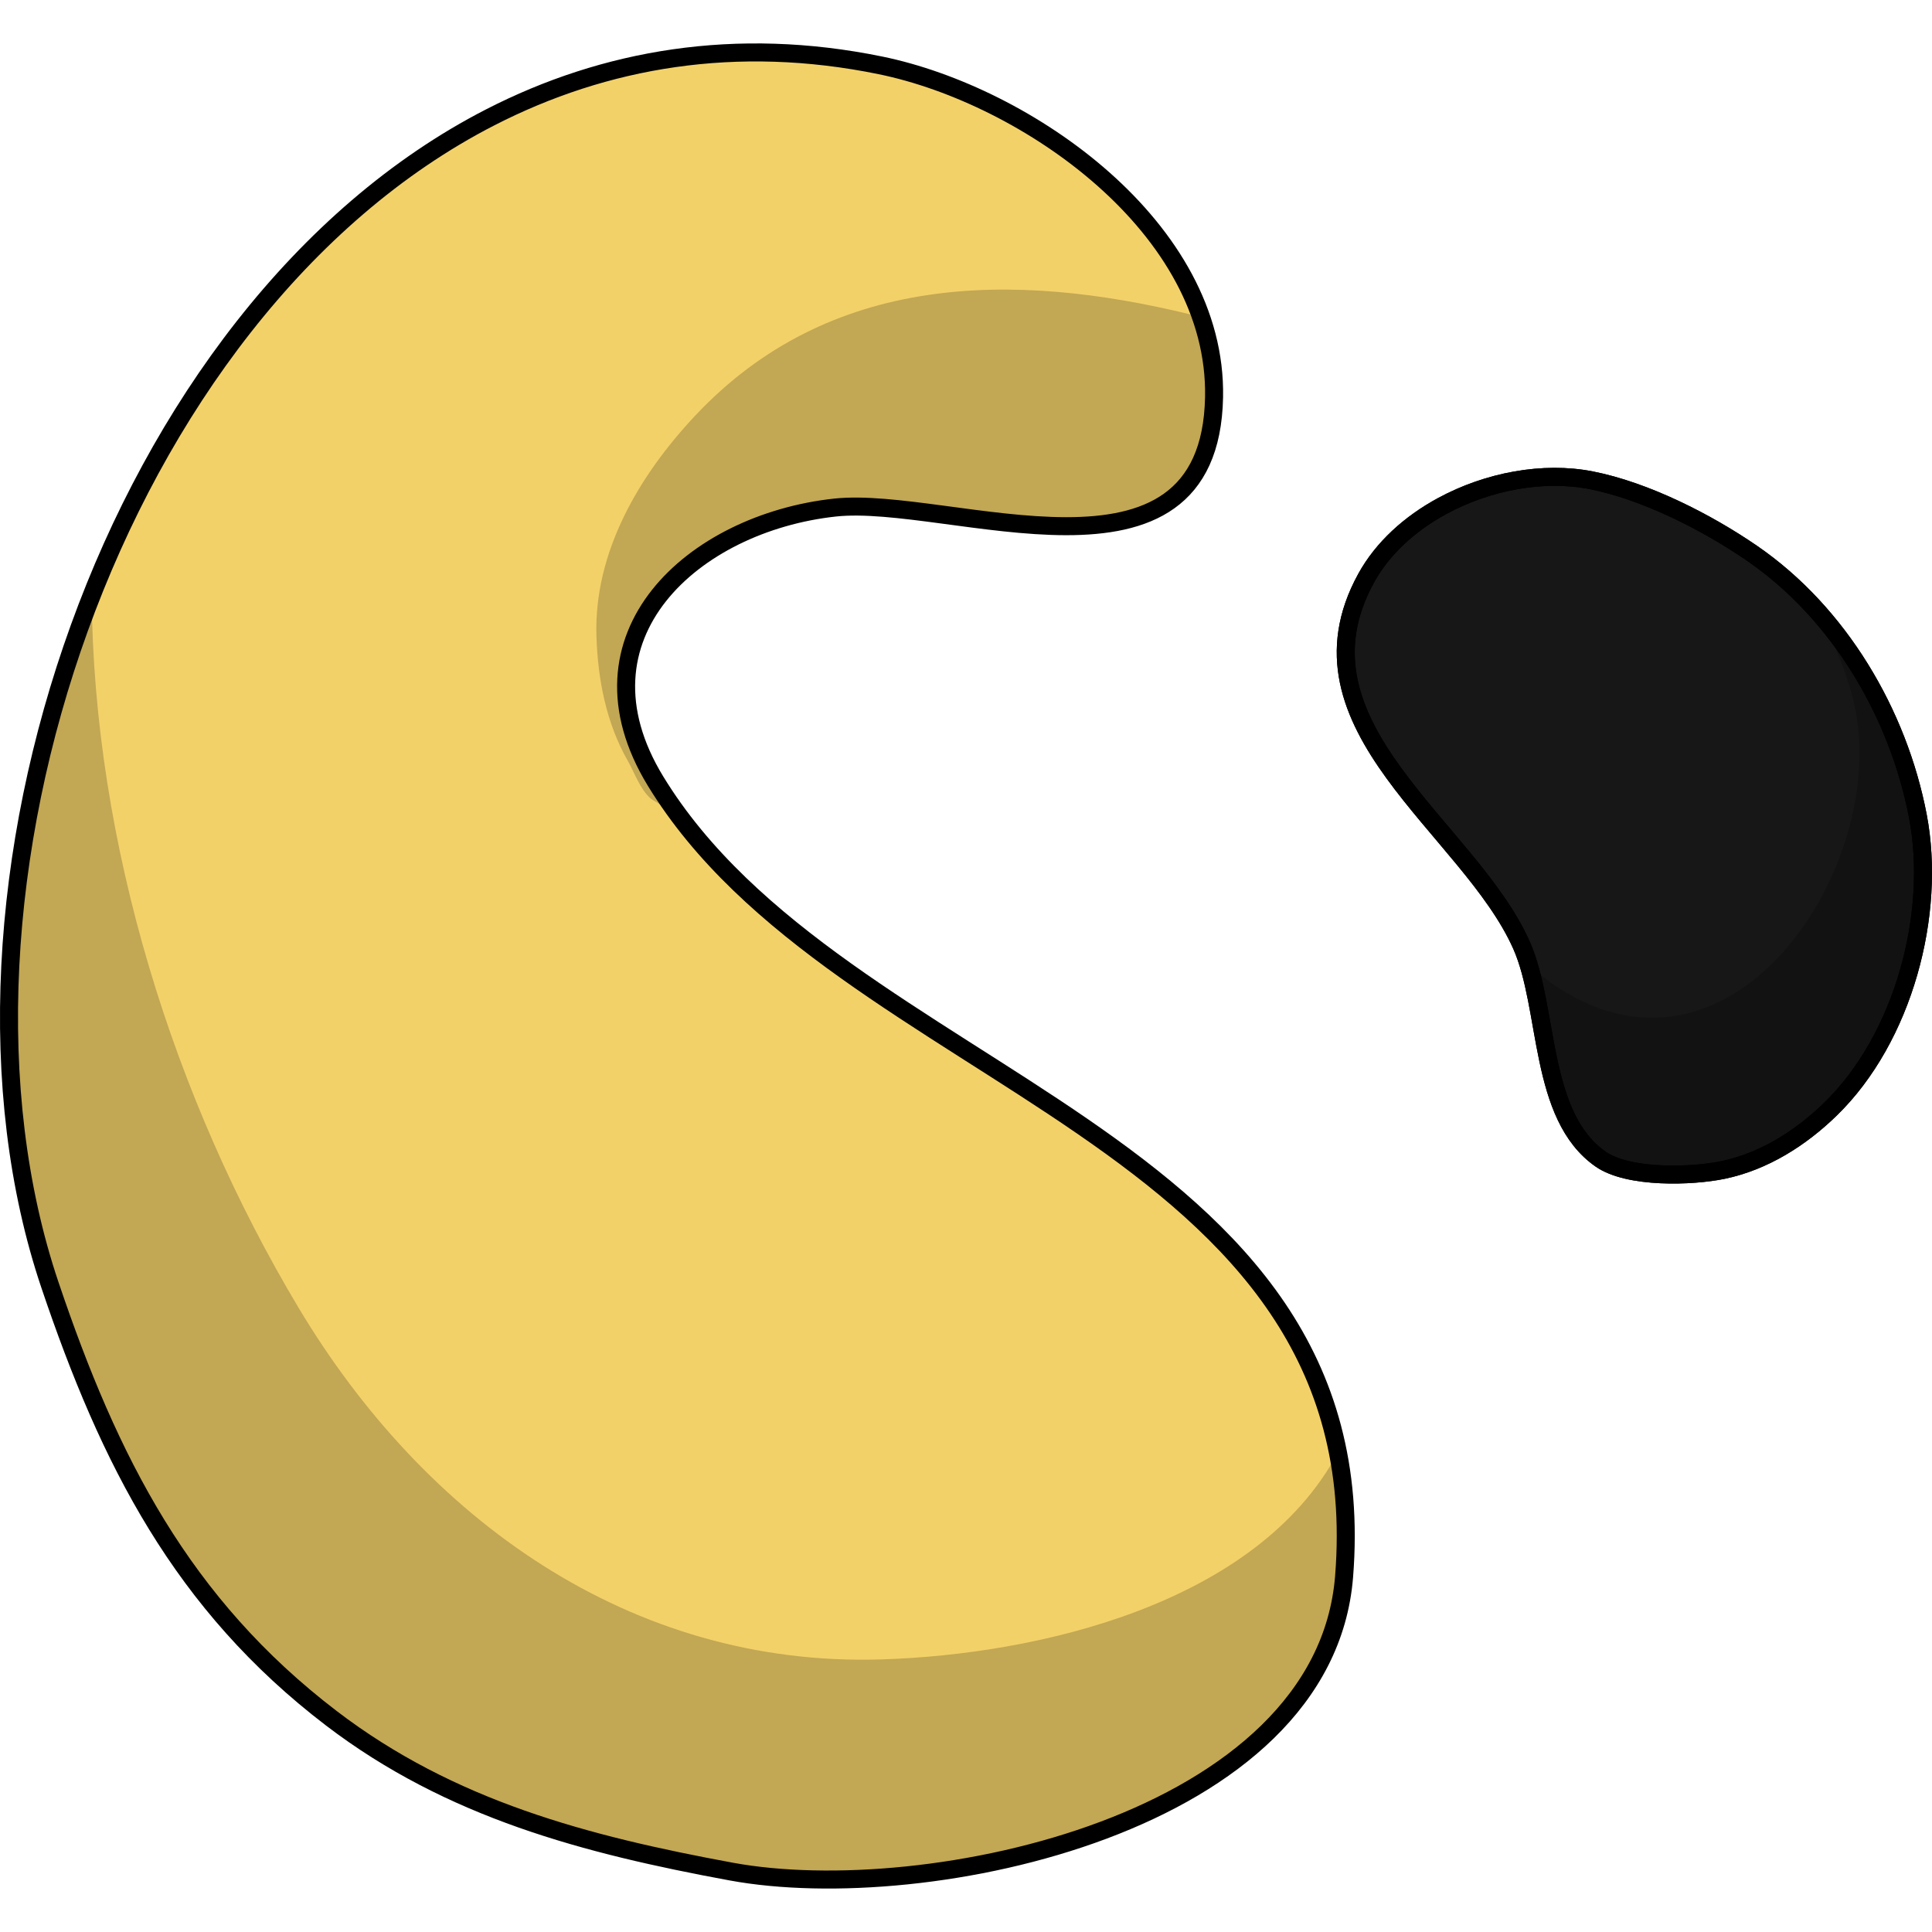 <?xml version="1.0" encoding="utf-8"?>
<!-- Created by: Science Figures, www.sciencefigures.org, Generator: Science Figures Editor -->
<!DOCTYPE svg PUBLIC "-//W3C//DTD SVG 1.1//EN" "http://www.w3.org/Graphics/SVG/1.1/DTD/svg11.dtd">
<svg version="1.1" id="Layer_1" xmlns="http://www.w3.org/2000/svg" xmlns:xlink="http://www.w3.org/1999/xlink" 
	 width="800px" height="800px" viewBox="0 0 107.284 102.461" enable-background="new 0 0 107.284 102.461"
	 xml:space="preserve">
<g>
	<g>
		<path id="changecolor" fill="#F3D169" d="M27.226,4.103C6.261,14.862-4.512,47.35,2.773,68.943
			c3.3,9.781,7.325,17.722,15.636,24.068c6.619,5.053,14.137,7.018,22.183,8.504c10.883,2.01,32.946-2.677,34.045-16.373
			C76.608,60.535,46.66,57.781,36.4,40.96c-4.911-8.051,2.091-14.335,9.973-15.187c6.348-0.684,20.823,5.488,21.044-6.132
			c0.181-9.391-10.39-16.756-18.526-18.423C40.878-0.424,33.584,0.84,27.226,4.103z"/>
		<path fill="none" stroke="#000000" stroke-linecap="round" stroke-linejoin="round" stroke-miterlimit="10" d="M27.226,4.103
			C6.261,14.862-4.512,47.35,2.773,68.943c3.3,9.781,7.325,17.722,15.636,24.068c6.619,5.053,14.137,7.018,22.183,8.504
			c10.883,2.01,32.946-2.677,34.045-16.373C76.608,60.535,46.66,57.781,36.4,40.96c-4.911-8.051,2.091-14.335,9.973-15.187
			c6.348-0.684,20.823,5.488,21.044-6.132c0.181-9.391-10.39-16.756-18.526-18.423C40.878-0.424,33.584,0.84,27.226,4.103z"/>
		<path opacity="0.2" d="M48.929,89.736c-13.939,0.428-25.352-7.824-32.359-19.543C9.656,58.635,5.197,44.487,5.09,30.671
			C0.105,43.287-1.049,57.613,2.773,68.943c3.3,9.781,7.325,17.722,15.636,24.068c6.619,5.053,14.137,7.018,22.183,8.504
			c10.883,2.01,32.946-2.677,34.045-16.373c0.202-2.51,0.055-4.783-0.354-6.876C69.801,86.627,57.715,89.467,48.929,89.736z"/>
		<path opacity="0.2" d="M36.142,41.94c0.047,0.031,0.086,0.058,0.136,0.092c0.443,0.271,0.911,0.535,1.394,0.793
			c-0.448-0.604-0.879-1.221-1.271-1.865c-4.911-8.051,2.091-14.335,9.973-15.187c6.348-0.684,20.823,5.488,21.044-6.132
			c0.031-1.567-0.262-3.071-0.769-4.509c-0.185-0.029-0.365-0.041-0.553-0.086c-9.832-2.394-20.02-2.324-27.489,5.62
			c-3.104,3.302-5.641,7.577-5.486,12.267c0.079,2.395,0.54,4.798,1.741,6.906C35.27,40.557,35.533,41.406,36.142,41.94z"/>
	</g>
	<g>
		<path fill="#171717" stroke="#000000" stroke-linecap="round" stroke-linejoin="round" stroke-miterlimit="10" d="M80.084,25.689
			c-1.787,0.968-3.306,2.337-4.222,4.005c-4.513,8.218,5.725,13.838,8.628,20.383c1.554,3.504,0.928,9.474,4.404,11.884
			c1.544,1.07,5.058,0.958,6.795,0.594c2.274-0.477,4.307-1.771,5.955-3.375c4.066-3.955,5.893-10.86,4.853-16.282
			c-1.094-5.704-4.379-11.261-9.194-14.577c-2.511-1.729-5.934-3.473-8.948-4.064C85.706,23.737,82.625,24.309,80.084,25.689z"/>
		<path opacity="0.2" d="M106.497,42.897c-0.792-4.132-2.747-8.175-5.589-11.357c0.956,1.723,1.668,3.467,2.05,5.124
			c2.024,8.772-6.545,22.144-16.413,15.78c-0.679-0.437-1.235-0.913-1.706-1.418c1.124,3.55,0.874,8.729,4.056,10.935
			c1.544,1.07,5.058,0.958,6.795,0.594c2.274-0.477,4.307-1.771,5.955-3.375C105.711,55.225,107.537,48.319,106.497,42.897z"/>
		<path fill="none" stroke="#000000" stroke-linecap="round" stroke-linejoin="round" stroke-miterlimit="10" d="M80.084,25.689
			c-1.787,0.968-3.306,2.337-4.222,4.005c-4.513,8.218,5.725,13.838,8.628,20.383c1.554,3.504,0.928,9.474,4.404,11.884
			c1.544,1.07,5.058,0.958,6.795,0.594c2.274-0.477,4.307-1.771,5.955-3.375c4.066-3.955,5.893-10.86,4.853-16.282
			c-1.094-5.704-4.379-11.261-9.194-14.577c-2.511-1.729-5.934-3.473-8.948-4.064C85.706,23.737,82.625,24.309,80.084,25.689z"/>
	</g>
</g>
</svg>